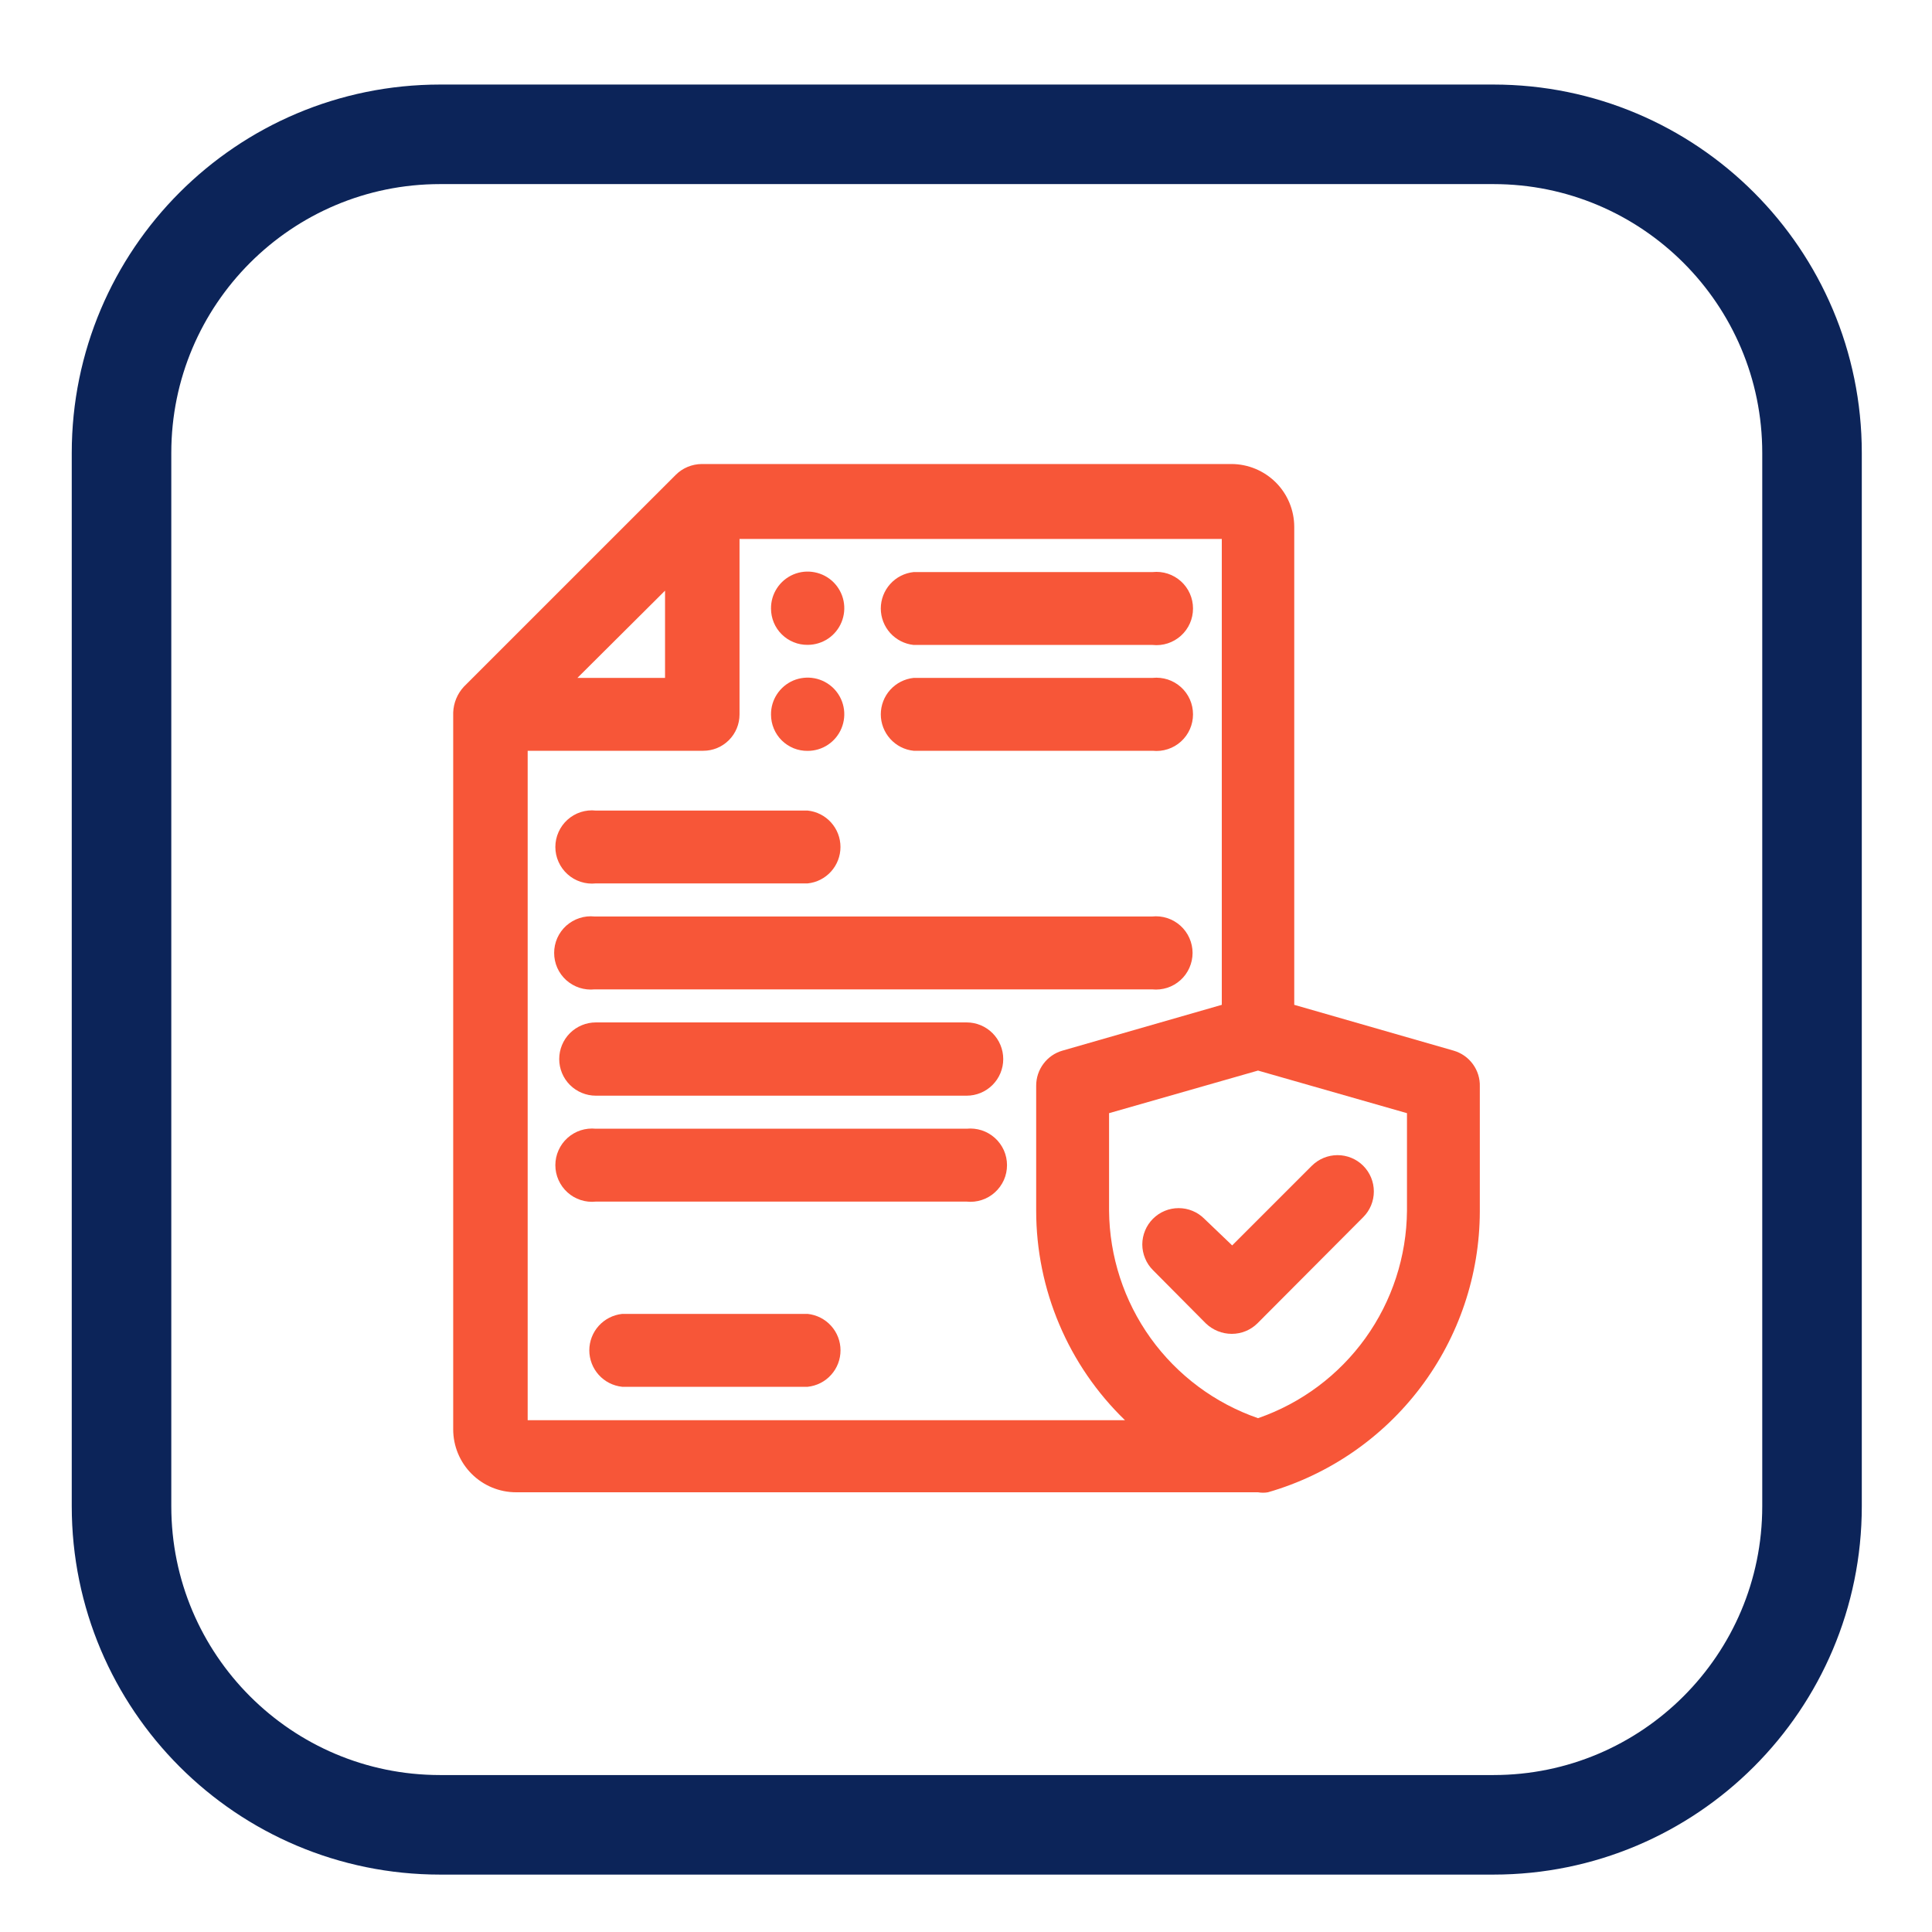 <svg width="40" height="40" viewBox="0 0 40 40" fill="none" xmlns="http://www.w3.org/2000/svg">
<path d="M30.92 2.781H9.112C5.469 2.781 2.516 5.734 2.516 9.377V31.185C2.516 34.828 5.469 37.781 9.112 37.781H30.92C34.562 37.781 37.516 34.828 37.516 31.185V9.377C37.516 5.734 34.562 2.781 30.92 2.781Z" stroke="#0C2459" stroke-width="2.061" stroke-miterlimit="10"/>
<path d="M30.094 21.752L26.796 20.804V10.91C26.796 10.565 26.659 10.233 26.415 9.989C26.17 9.745 25.839 9.607 25.494 9.607H14.528C14.327 9.609 14.134 9.688 13.992 9.83L9.605 14.216C9.469 14.362 9.39 14.553 9.383 14.752V29.593C9.383 29.939 9.52 30.27 9.764 30.514C10.009 30.759 10.34 30.896 10.685 30.896H26.046C26.114 30.908 26.184 30.908 26.252 30.896C27.514 30.532 28.623 29.769 29.414 28.721C30.205 27.673 30.635 26.396 30.638 25.083V22.494C30.643 22.328 30.592 22.165 30.493 22.03C30.395 21.896 30.255 21.798 30.094 21.752ZM11.955 14.035L13.769 12.229V14.035H11.955ZM25.296 20.804L21.998 21.752C21.84 21.797 21.702 21.892 21.604 22.024C21.505 22.155 21.453 22.314 21.453 22.478V25.067C21.453 25.876 21.616 26.677 21.932 27.422C22.247 28.167 22.71 28.841 23.292 29.404H10.925V15.544H14.561C14.76 15.544 14.95 15.465 15.091 15.324C15.232 15.183 15.311 14.992 15.311 14.793V11.158H25.296V20.804ZM29.13 23.047V25.067C29.122 26.014 28.822 26.935 28.27 27.704C27.717 28.473 26.941 29.052 26.046 29.362C25.151 29.052 24.375 28.473 23.822 27.704C23.27 26.935 22.97 26.014 22.962 25.067V23.047L26.046 22.165L29.13 23.047Z" fill="#F75638"/>
<path d="M24.934 25.233C24.864 25.163 24.782 25.108 24.69 25.07C24.599 25.032 24.501 25.013 24.402 25.013C24.304 25.013 24.206 25.032 24.115 25.07C24.023 25.108 23.941 25.163 23.871 25.233C23.801 25.303 23.745 25.386 23.708 25.477C23.67 25.568 23.65 25.666 23.65 25.765C23.65 25.863 23.67 25.961 23.708 26.052C23.745 26.144 23.801 26.227 23.871 26.297L24.967 27.401C25.112 27.539 25.304 27.616 25.503 27.616C25.7 27.616 25.89 27.539 26.031 27.401L28.224 25.2C28.365 25.059 28.444 24.868 28.444 24.668C28.444 24.469 28.365 24.277 28.224 24.136C28.083 23.995 27.892 23.916 27.692 23.916C27.493 23.916 27.302 23.995 27.16 24.136L25.511 25.785L24.934 25.233Z" fill="#F75638"/>
<path d="M16.721 13.351C16.872 13.351 17.019 13.306 17.144 13.223C17.269 13.139 17.366 13.02 17.423 12.881C17.48 12.742 17.495 12.589 17.465 12.441C17.435 12.294 17.362 12.159 17.255 12.053C17.148 11.947 17.012 11.876 16.864 11.848C16.717 11.819 16.564 11.835 16.425 11.894C16.287 11.953 16.169 12.051 16.087 12.177C16.004 12.303 15.961 12.45 15.963 12.601C15.963 12.7 15.983 12.798 16.021 12.89C16.059 12.981 16.115 13.065 16.186 13.134C16.256 13.204 16.34 13.259 16.432 13.296C16.524 13.334 16.622 13.352 16.721 13.351Z" fill="#F75638"/>
<path d="M18.916 13.353H23.863C23.969 13.364 24.075 13.353 24.177 13.32C24.278 13.287 24.371 13.233 24.45 13.162C24.529 13.091 24.592 13.004 24.635 12.907C24.678 12.81 24.7 12.705 24.7 12.598C24.7 12.492 24.678 12.387 24.635 12.29C24.592 12.193 24.529 12.106 24.45 12.035C24.371 11.964 24.278 11.91 24.177 11.877C24.075 11.844 23.969 11.833 23.863 11.844H18.916C18.729 11.864 18.557 11.951 18.431 12.091C18.306 12.23 18.236 12.411 18.236 12.598C18.236 12.786 18.306 12.967 18.431 13.106C18.557 13.245 18.729 13.333 18.916 13.353Z" fill="#F75638"/>
<path d="M16.721 15.546C16.872 15.546 17.019 15.502 17.144 15.418C17.269 15.334 17.366 15.215 17.423 15.076C17.48 14.937 17.495 14.784 17.465 14.637C17.435 14.489 17.362 14.354 17.255 14.248C17.148 14.143 17.012 14.071 16.864 14.043C16.717 14.015 16.564 14.031 16.425 14.089C16.287 14.148 16.169 14.247 16.087 14.372C16.004 14.498 15.961 14.646 15.963 14.796C15.963 14.895 15.983 14.994 16.021 15.085C16.059 15.177 16.115 15.26 16.186 15.33C16.256 15.399 16.34 15.454 16.432 15.492C16.524 15.529 16.622 15.547 16.721 15.546Z" fill="#F75638"/>
<path d="M18.916 15.544H23.863C23.969 15.555 24.075 15.544 24.177 15.511C24.278 15.478 24.371 15.425 24.45 15.353C24.529 15.282 24.592 15.195 24.635 15.098C24.678 15.001 24.7 14.896 24.7 14.79C24.7 14.684 24.678 14.578 24.635 14.481C24.592 14.384 24.529 14.297 24.45 14.226C24.371 14.155 24.278 14.101 24.177 14.068C24.075 14.036 23.969 14.024 23.863 14.035H18.916C18.729 14.055 18.557 14.143 18.431 14.282C18.306 14.421 18.236 14.602 18.236 14.79C18.236 14.977 18.306 15.158 18.431 15.297C18.557 15.437 18.729 15.525 18.916 15.544Z" fill="#F75638"/>
<path d="M12.336 18.29H16.722C16.908 18.271 17.081 18.183 17.206 18.044C17.332 17.904 17.401 17.723 17.401 17.536C17.401 17.348 17.332 17.168 17.206 17.028C17.081 16.889 16.908 16.801 16.722 16.782H12.336C12.23 16.77 12.123 16.782 12.022 16.814C11.921 16.847 11.828 16.901 11.749 16.972C11.67 17.043 11.607 17.13 11.564 17.227C11.52 17.325 11.498 17.43 11.498 17.536C11.498 17.642 11.52 17.747 11.564 17.844C11.607 17.941 11.67 18.028 11.749 18.099C11.828 18.171 11.921 18.224 12.022 18.257C12.123 18.29 12.23 18.301 12.336 18.29Z" fill="#F75638"/>
<path d="M23.853 18.975H12.31C12.204 18.964 12.098 18.975 11.997 19.008C11.896 19.041 11.803 19.095 11.723 19.166C11.645 19.237 11.581 19.324 11.538 19.421C11.495 19.518 11.473 19.623 11.473 19.729C11.473 19.835 11.495 19.941 11.538 20.038C11.581 20.135 11.645 20.222 11.723 20.293C11.803 20.364 11.896 20.418 11.997 20.451C12.098 20.483 12.204 20.495 12.31 20.484H23.853C23.959 20.495 24.066 20.483 24.167 20.451C24.268 20.418 24.361 20.364 24.44 20.293C24.519 20.222 24.582 20.135 24.625 20.038C24.668 19.941 24.691 19.835 24.691 19.729C24.691 19.623 24.668 19.518 24.625 19.421C24.582 19.324 24.519 19.237 24.44 19.166C24.361 19.095 24.268 19.041 24.167 19.008C24.066 18.975 23.959 18.964 23.853 18.975Z" fill="#F75638"/>
<path d="M20.013 21.168H12.337C12.136 21.168 11.943 21.248 11.8 21.39C11.658 21.532 11.578 21.725 11.578 21.927C11.578 22.128 11.658 22.321 11.8 22.463C11.943 22.605 12.136 22.685 12.337 22.685H20.013C20.214 22.685 20.407 22.605 20.549 22.463C20.691 22.321 20.771 22.128 20.771 21.927C20.771 21.725 20.691 21.532 20.549 21.39C20.407 21.248 20.214 21.168 20.013 21.168Z" fill="#F75638"/>
<path d="M20.012 23.369H12.336C12.23 23.358 12.123 23.37 12.022 23.402C11.921 23.435 11.828 23.489 11.749 23.56C11.67 23.631 11.607 23.718 11.564 23.815C11.52 23.912 11.498 24.017 11.498 24.124C11.498 24.23 11.52 24.335 11.564 24.432C11.607 24.529 11.67 24.616 11.749 24.687C11.828 24.759 11.921 24.812 12.022 24.845C12.123 24.878 12.23 24.889 12.336 24.878H20.012C20.117 24.889 20.224 24.878 20.325 24.845C20.426 24.812 20.519 24.759 20.598 24.687C20.677 24.616 20.74 24.529 20.784 24.432C20.827 24.335 20.849 24.23 20.849 24.124C20.849 24.017 20.827 23.912 20.784 23.815C20.74 23.718 20.677 23.631 20.598 23.56C20.519 23.489 20.426 23.435 20.325 23.402C20.224 23.37 20.117 23.358 20.012 23.369Z" fill="#F75638"/>
<path d="M16.723 27.203H12.881C12.694 27.223 12.522 27.311 12.396 27.45C12.271 27.589 12.201 27.77 12.201 27.957C12.201 28.145 12.271 28.326 12.396 28.465C12.522 28.605 12.694 28.692 12.881 28.712H16.723C16.909 28.692 17.082 28.605 17.207 28.465C17.333 28.326 17.402 28.145 17.402 27.957C17.402 27.77 17.333 27.589 17.207 27.45C17.082 27.311 16.909 27.223 16.723 27.203Z" fill="#F75638"/>
</svg>
